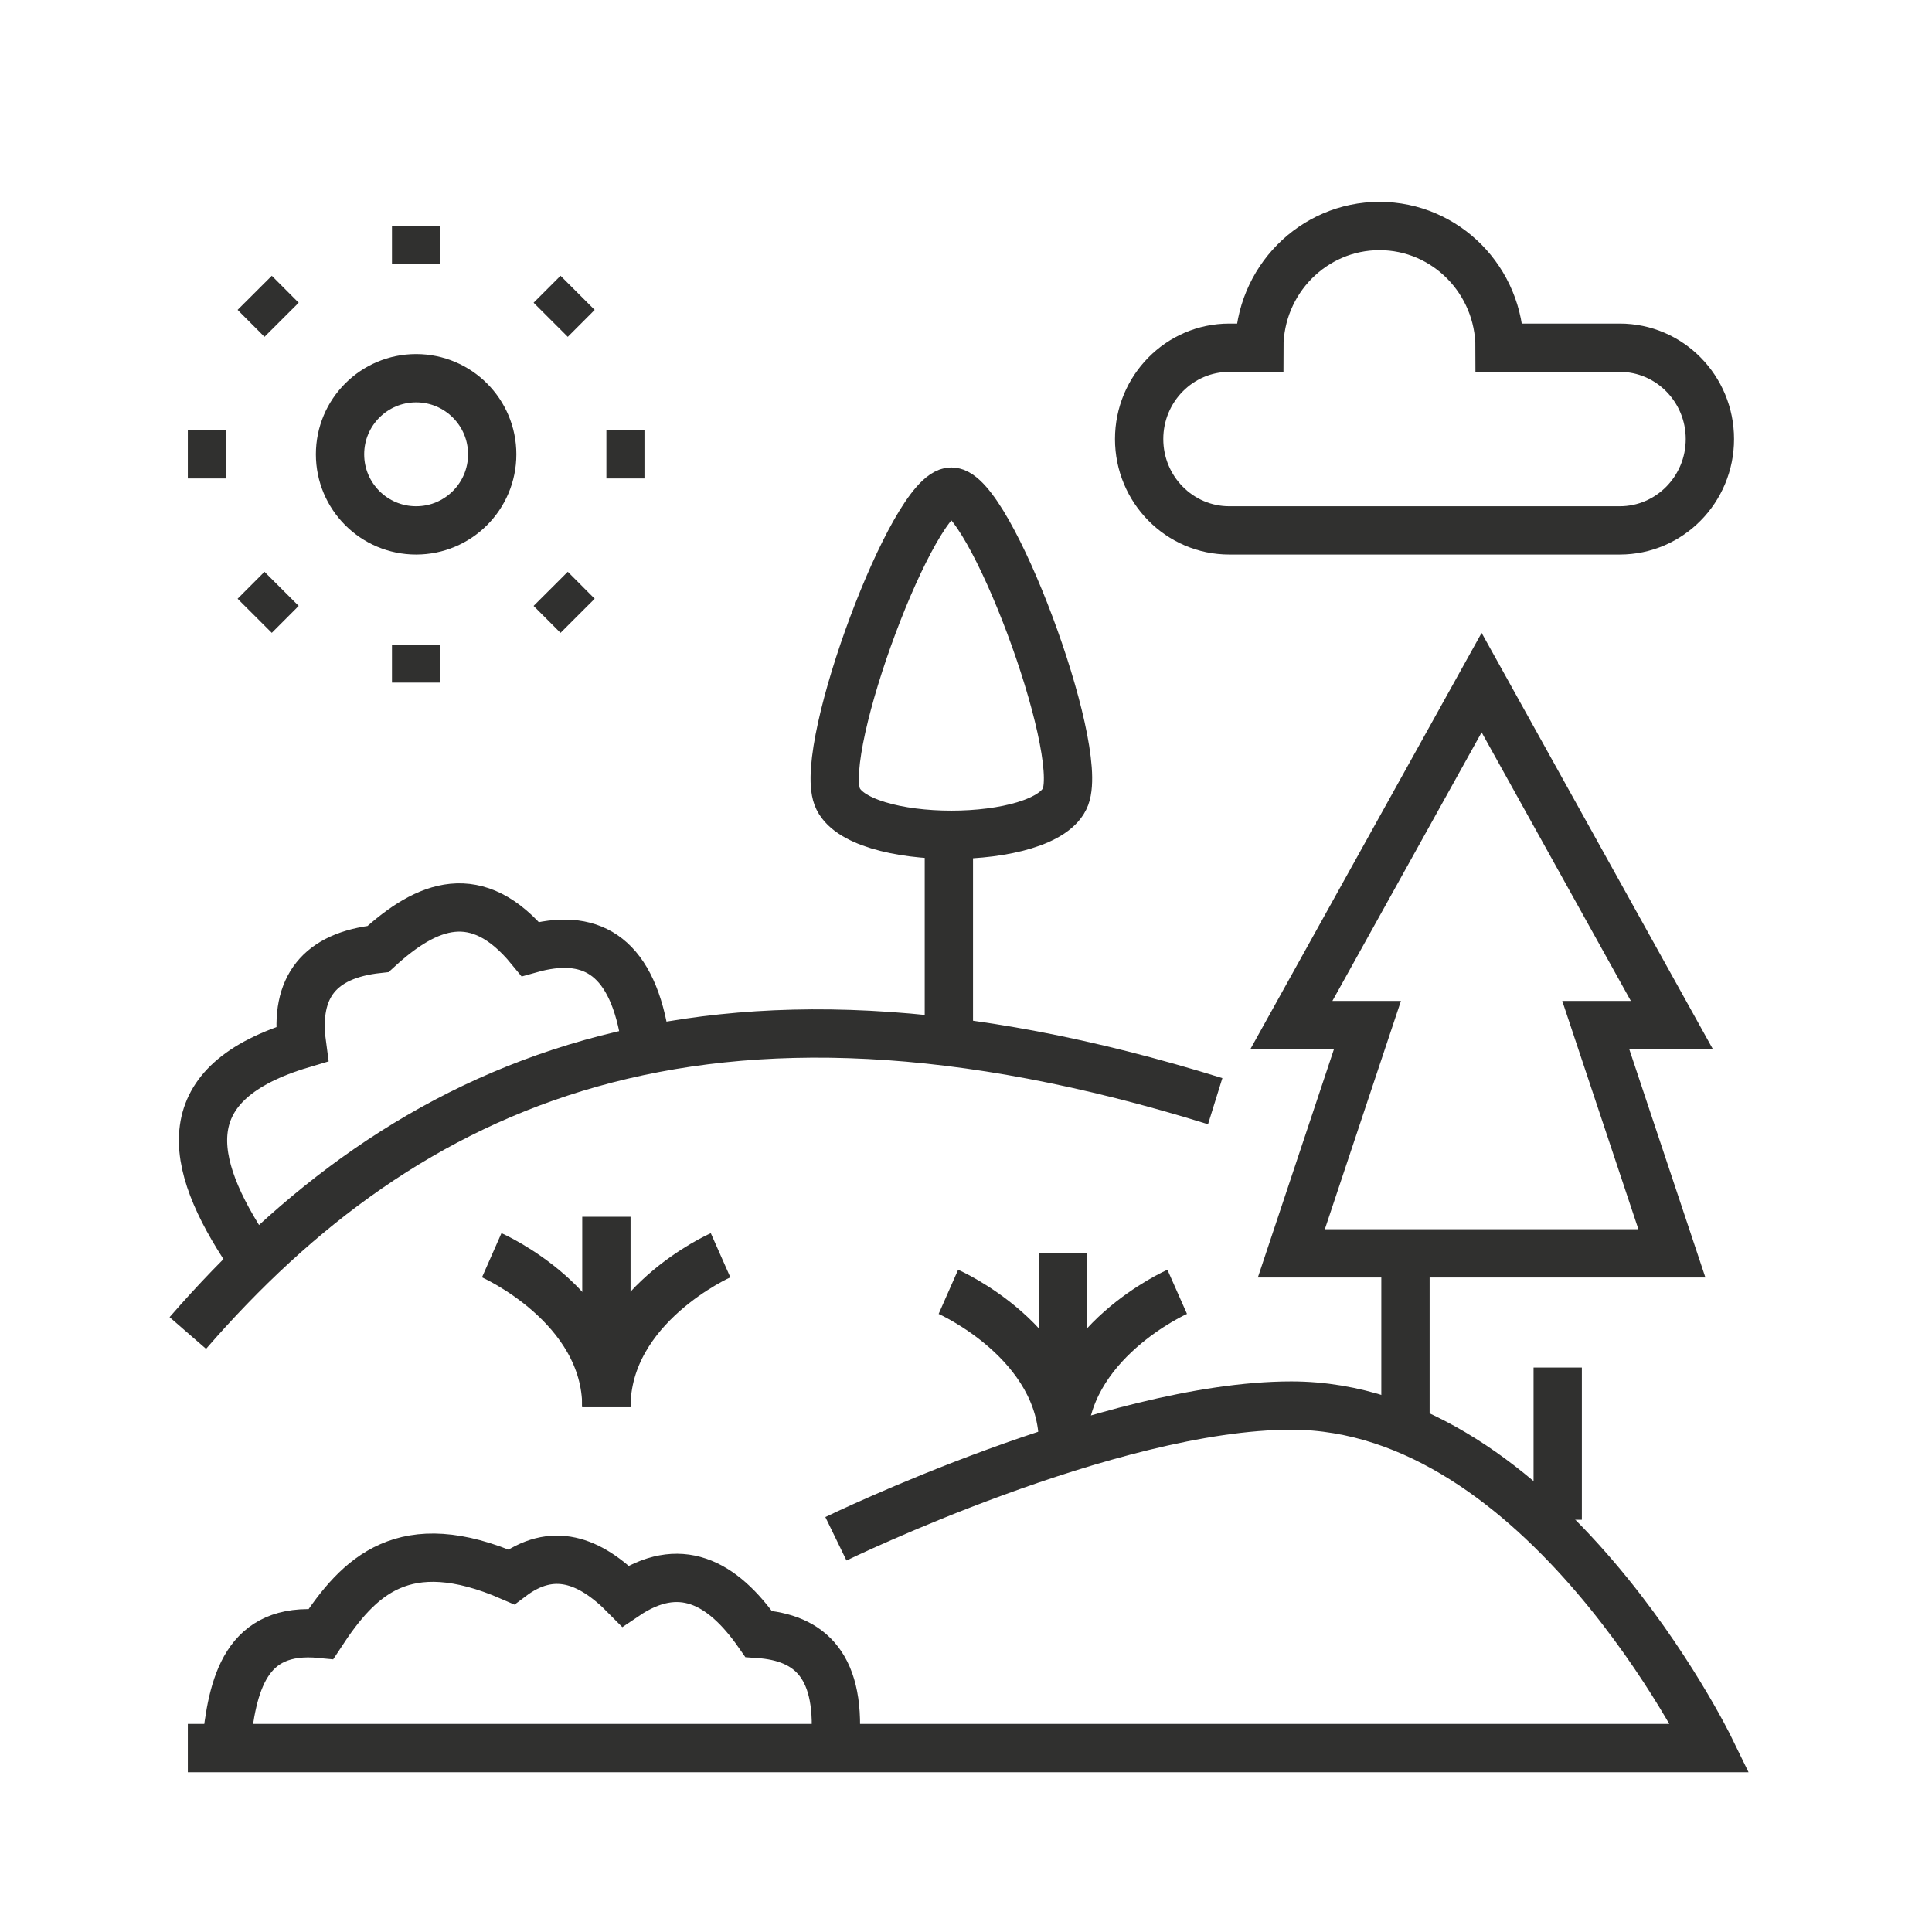 <?xml version="1.0" encoding="utf-8"?>
<!-- Generator: Adobe Illustrator 16.0.0, SVG Export Plug-In . SVG Version: 6.00 Build 0)  -->
<!DOCTYPE svg PUBLIC "-//W3C//DTD SVG 1.1//EN" "http://www.w3.org/Graphics/SVG/1.1/DTD/svg11.dtd">
<svg version="1.1" id="Calque_1" xmlns="http://www.w3.org/2000/svg" xmlns:xlink="http://www.w3.org/1999/xlink" x="0px" y="0px"
	 width="60px" height="60px" viewBox="0 0 60 60" enable-background="new 0 0 60 60" xml:space="preserve">
<g>
	<line fill="none" stroke="#30302F" stroke-width="2" stroke-miterlimit="10" x1="172.681" y1="38.08" x2="215.515" y2="38.08"/>
	<path fill="none" stroke="#30302F" stroke-width="2" stroke-miterlimit="10" d="M205.877,5.954c0,0-9.459-10.708-14.992-10.708
		c-6.644,0-18.204,10.708-18.204,10.708h39.086"/>
	<path fill="none" stroke="#30302F" stroke-width="2" stroke-miterlimit="10" d="M210.16,23.953c0,0,2.684,1.139,2.684,3.418"/>
	<path fill="none" stroke="#30302F" stroke-width="2" stroke-miterlimit="10" d="M208.019,11.119c0,0,2.684,1.139,2.684,3.417"/>
	<path fill="none" stroke="#30302F" stroke-width="2" stroke-miterlimit="10" d="M186.602,17.528c0,0,2.683,1.138,2.683,3.417"/>
	<path fill="none" stroke="#30302F" stroke-width="2" stroke-miterlimit="10" d="M180.177,10.047c0,0,2.683,1.138,2.683,3.417"/>
	<path fill="none" stroke="#30302F" stroke-width="2" stroke-miterlimit="10" d="M215.515,23.953c0,0-2.671,1.139-2.671,3.418"/>
	<path fill="none" stroke="#30302F" stroke-width="2" stroke-miterlimit="10" d="M213.373,11.119c0,0-2.671,1.139-2.671,3.417"/>
	<path fill="none" stroke="#30302F" stroke-width="2" stroke-miterlimit="10" d="M191.956,17.528c0,0-2.672,1.138-2.672,3.417"/>
	<path fill="none" stroke="#30302F" stroke-width="2" stroke-miterlimit="10" d="M185.531,10.047c0,0-2.672,1.138-2.672,3.417"/>
	<line fill="none" stroke="#30302F" stroke-width="2" stroke-miterlimit="10" x1="212.844" y1="23.087" x2="212.844" y2="27.371"/>
	<line fill="none" stroke="#30302F" stroke-width="2" stroke-miterlimit="10" x1="210.702" y1="10.253" x2="210.702" y2="14.536"/>
	<line fill="none" stroke="#30302F" stroke-width="2" stroke-miterlimit="10" x1="189.284" y1="16.663" x2="189.284" y2="20.946"/>
	<line fill="none" stroke="#30302F" stroke-width="2" stroke-miterlimit="10" x1="182.859" y1="9.182" x2="182.859" y2="13.465"/>
	<path fill="none" stroke="#30302F" stroke-width="2" stroke-miterlimit="10" d="M200.355,0.064c0,0,3.62-1.848,5.521-1.606
		c5.062,0.643,9.638,7.496,9.638,7.496"/>
	<path fill="none" stroke="#30302F" stroke-width="2" stroke-miterlimit="10" d="M173.752,38.08
		c-0.215-2.611,0.812-3.654,2.746-3.549c1.045-1.527,2.838-1.273,3.679,0.188c2.701-1.018,3.655,0.313,3.212,3.361"/>
	<path fill="none" stroke="#30302F" stroke-width="2" stroke-miterlimit="10" d="M202.599,38.08
		c-0.101-1.221,0.391-2.689,2.142-3.213c0.772-0.23,0.827-1.584,2.709-0.336c1.044-1.527,2.838-1.273,3.678,0.188
		c2.702-1.018,3.656,0.313,3.213,3.361"/>
	<line fill="none" stroke="#30302F" stroke-width="2" stroke-miterlimit="10" x1="178.035" y1="33.498" x2="178.035" y2="27.391"/>
	<path fill="none" stroke="#30302F" stroke-width="2" stroke-miterlimit="10" d="M178.133,15.592c4.525,0,2.044,5.354,2.044,5.354
		c4.583,2.087,1.354,6.425-2.142,6.425c-3.496,0-6.626-4.337-2.044-6.425C175.991,20.946,173.608,15.592,178.133,15.592z"/>
	<path fill="none" stroke="#30302F" stroke-width="2" stroke-miterlimit="10" d="M199.452,5.954c-7.359,6.86-1.325,8.72-2.793,12.85
		c-2.158,6.07-13.271,12.85-13.271,12.85"/>
	<path fill="none" stroke="#30302F" stroke-width="2" stroke-miterlimit="10" d="M203.735,9.167
		c-1.979,3.573,3.843,5.788,3.213,11.779c-0.685,6.503-6.198,8.8-6.426,17.134"/>
	<path fill="none" stroke="#30302F" stroke-width="2" stroke-miterlimit="10" d="M202.295,15.592
		c1.078,1.393,1.793,3.428,1.442,5.354"/>
	<path fill="none" stroke="#30302F" stroke-width="2" stroke-miterlimit="10" d="M195.704,26.3c1.677,0.691,4.004,0.646,5.89,0"/>
	<path fill="none" stroke="#30302F" stroke-width="2" stroke-miterlimit="10" d="M196.774,26.068c0.768-3.614,2.867-3.364,4.284,0"
		/>
	<path fill="none" stroke="#30302F" stroke-width="2" stroke-miterlimit="10" d="M188.208,32.135
		c1.558-0.854,3.017-1.875,4.283-3.213"/>
	<path fill="none" stroke="#30302F" stroke-width="2" stroke-miterlimit="10" d="M198.065,32.189
		c-1.036,1.387-1.876,2.965-1.347,5.891"/>
</g>
<g>
	<path fill="none" stroke="#30302F" stroke-width="1.5" stroke-miterlimit="10" d="M5.833,54.288h47.27
		c0,0-5.182-10.637-12.999-10.637c-5.64,0-14.144,4.137-14.144,4.137"/>
	<path fill="none" stroke="#30302F" stroke-width="1.5" stroke-miterlimit="10" d="M7.015,54.288
		c0.188-2.018,0.626-3.774,2.954-3.546c1.171-1.784,2.573-3.223,5.909-1.771c1.274-0.959,2.437-0.535,3.546,0.591
		c1.669-1.128,2.995-0.455,4.135,1.181c1.593,0.11,2.611,0.985,2.365,3.546"/>
	<polygon fill="none" stroke="#30302F" stroke-width="1.5" stroke-miterlimit="10" points="40.104,38.924 51.922,38.924 
		49.558,31.835 51.922,31.835 46.013,21.199 40.104,31.835 42.467,31.835 	"/>
	<line fill="none" stroke="#30302F" stroke-width="1.5" stroke-miterlimit="10" x1="43.648" y1="38.924" x2="43.648" y2="44.241"/>
	<line fill="none" stroke="#30302F" stroke-width="1.5" stroke-miterlimit="10" x1="48.376" y1="42.47" x2="48.376" y2="47.197"/>
	<path fill="none" stroke="#30302F" stroke-width="1.5" stroke-miterlimit="10" d="M37.739,34.198
		c-15.921-4.953-25.144-0.586-31.906,7.2"/>
	<path fill="none" stroke="#30302F" stroke-width="1.5" stroke-miterlimit="10" d="M15.271,38.983c0,0,3.561,1.57,3.561,4.713"/>
	<path fill="none" stroke="#30302F" stroke-width="1.5" stroke-miterlimit="10" d="M29.453,40.119c0,0,3.561,1.57,3.561,4.715"/>
	<path fill="none" stroke="#30302F" stroke-width="1.5" stroke-miterlimit="10" d="M22.378,38.983c0,0-3.546,1.57-3.546,4.713"/>
	<path fill="none" stroke="#30302F" stroke-width="1.5" stroke-miterlimit="10" d="M36.559,40.119c0,0-3.545,1.57-3.545,4.715"/>
	<line fill="none" stroke="#30302F" stroke-width="1.5" stroke-miterlimit="10" x1="18.832" y1="37.788" x2="18.832" y2="43.696"/>
	<line fill="none" stroke="#30302F" stroke-width="1.5" stroke-miterlimit="10" x1="33.014" y1="38.924" x2="33.014" y2="44.834"/>
	<path fill="none" stroke="#30302F" stroke-width="1.5" stroke-miterlimit="10" d="M7.72,38.924
		c-1.916-2.861-2.346-5.304,1.658-6.498c-0.238-1.773,0.55-2.758,2.364-2.955c1.523-1.397,3.076-2.011,4.727,0
		c1.805-0.507,3.104,0.121,3.545,2.666"/>
	<circle fill="none" stroke="#30302F" stroke-width="1.5" stroke-miterlimit="10" cx="12.923" cy="14.109" r="2.363"/>
	<line fill="none" stroke="#30302F" stroke-width="1.5" stroke-miterlimit="10" x1="12.923" y1="8.2" x2="12.923" y2="7.019"/>
	<line fill="none" stroke="#30302F" stroke-width="1.5" stroke-miterlimit="10" x1="17.102" y1="9.931" x2="17.938" y2="9.094"/>
	<line fill="none" stroke="#30302F" stroke-width="1.5" stroke-miterlimit="10" x1="18.832" y1="14.109" x2="20.014" y2="14.109"/>
	<line fill="none" stroke="#30302F" stroke-width="1.5" stroke-miterlimit="10" x1="17.102" y1="18.287" x2="17.938" y2="19.124"/>
	<line fill="none" stroke="#30302F" stroke-width="1.5" stroke-miterlimit="10" x1="12.923" y1="21.199" x2="12.923" y2="20.018"/>
	<line fill="none" stroke="#30302F" stroke-width="1.5" stroke-miterlimit="10" x1="7.91" y1="19.124" x2="8.745" y2="18.287"/>
	<line fill="none" stroke="#30302F" stroke-width="1.5" stroke-miterlimit="10" x1="5.833" y1="14.109" x2="7.015" y2="14.109"/>
	<line fill="none" stroke="#30302F" stroke-width="1.5" stroke-miterlimit="10" x1="7.91" y1="9.094" x2="8.745" y2="9.931"/>
	<path fill="none" stroke="#30302F" stroke-width="1.5" stroke-miterlimit="10" d="M33.091,24.742c-0.592,1.578-6.499,1.578-7.091,0
		c-0.59-1.58,2.363-9.475,3.546-9.475C30.728,15.268,33.682,23.162,33.091,24.742z"/>
	<line fill="none" stroke="#30302F" stroke-width="1.5" stroke-miterlimit="10" x1="29.468" y1="25.925" x2="29.468" y2="31.835"/>
	<path fill="none" stroke="#30302F" stroke-width="1.5" stroke-miterlimit="10" d="M38.176,10.799h0.933
		c0-2.086,1.672-3.78,3.732-3.78c2.06,0,3.73,1.694,3.73,3.78h3.732c1.545,0,2.799,1.272,2.799,2.837
		c0,1.564-1.254,2.836-2.799,2.836H38.176c-1.545,0-2.799-1.272-2.799-2.836C35.377,12.071,36.631,10.799,38.176,10.799z"/>
</g>
<g>
	<g>
		<g>
			<path fill="#30302F" d="M-5.155-50.12H-17.31l2.345-9.682H-7.5L-5.155-50.12z M-15.731-51.362h8.998l-1.744-7.198h-5.51
				L-15.731-51.362z"/>
		</g>
		<g>
			<polygon fill="#30302F" points="-5.863,-19.625 -7.105,-19.625 -7.105,-20.737 -15.36,-20.737 -15.36,-19.625 -16.602,-19.625 
				-16.602,-21.979 -5.863,-21.979 			"/>
		</g>
		<g>
			<rect x="-11.854" y="-48.945" fill="#30302F" width="1.242" height="27.587"/>
		</g>
	</g>
	<g>
		<path fill="#30302F" d="M30.71-19.004H0.8v-9.658h29.91V-19.004z M2.042-20.245h27.426v-7.176H2.042V-20.245z"/>
	</g>
	<g>
		<path fill="#30302F" d="M30.71-27.42H0.8v-10.291c0-2.018,1.641-3.659,3.658-3.659h22.594c2.017,0,3.658,1.641,3.658,3.659V-27.42
			z M2.042-28.663h27.426v-9.049c0-1.332-1.084-2.416-2.416-2.416H4.458c-1.332,0-2.416,1.084-2.416,2.416V-28.663z"/>
	</g>
	<g>
		<path fill="#30302F" d="M28.13-49.234H3.38v-11.422h24.75V-49.234z M4.622-50.476h22.266v-8.938H4.622V-50.476z"/>
	</g>
	<g>
		<polygon fill="#30302F" points="21.019,-59.486 15.755,-62.259 10.491,-59.486 9.912,-60.584 15.755,-63.663 21.598,-60.584 		"/>
	</g>
	<g>
		<g>
			
				<rect x="14.102" y="-35.016" transform="matrix(0.707 0.707 -0.707 0.707 -19.704 -21.207)" fill="#30302F" width="3.304" height="1.242"/>
		</g>
		<g>
			
				<rect x="15.134" y="-36.048" transform="matrix(0.707 0.707 -0.707 0.707 -19.707 -21.214)" fill="#30302F" width="1.24" height="3.306"/>
		</g>
	</g>
	<g>
		<g>
			
				<rect x="6.217" y="-35.016" transform="matrix(0.707 0.707 -0.707 0.707 -22.008 -15.626)" fill="#30302F" width="3.305" height="1.242"/>
		</g>
		<g>
			
				<rect x="7.249" y="-36.048" transform="matrix(0.708 0.707 -0.707 0.708 -22.006 -15.622)" fill="#30302F" width="1.241" height="3.306"/>
		</g>
	</g>
	<g>
		<g>
			
				<rect x="23.02" y="-36.048" transform="matrix(0.707 0.707 -0.707 0.707 -17.397 -26.79)" fill="#30302F" width="1.24" height="3.306"/>
		</g>
		<g>
			
				<rect x="21.987" y="-35.016" transform="matrix(0.707 0.707 -0.707 0.707 -17.394 -26.773)" fill="#30302F" width="3.305" height="1.242"/>
		</g>
	</g>
	<g>
		<path fill="#30302F" d="M6.262-51.537H5.641v-1.242h0.621c1.235,0,2.438-0.523,3.603-1.03c1.139-0.496,2.318-1.009,3.518-1.009
			c1.234,0,2.07,0.223,2.808,0.42c0.682,0.182,1.271,0.339,2.128,0.339c0.707,0,1.599-0.528,2.543-1.086
			c1.32-0.781,2.816-1.667,4.577-1.667h0.621v1.242h-0.621c-1.421,0-2.704,0.759-3.945,1.494c-1.095,0.648-2.128,1.259-3.175,1.259
			c-1.021,0-1.747-0.194-2.449-0.381c-0.728-0.194-1.414-0.378-2.486-0.378c-0.941,0-1.952,0.44-3.022,0.906
			C9.08-52.113,7.757-51.537,6.262-51.537z"/>
	</g>
	<g>
		<path fill="#30302F" d="M9.42-54.995c-0.479,0-0.958-0.182-1.321-0.546c-0.729-0.729-0.729-1.915,0-2.644l0.877,0.878
			c-0.244,0.245-0.244,0.643,0.001,0.887c0.243,0.244,0.643,0.245,0.887,0l0.878,0.879C10.377-55.176,9.898-54.995,9.42-54.995z"/>
	</g>
	<g>
		<path fill="#30302F" d="M2.042-19.004h-5.988v-12.063c0-1.65,1.343-2.994,2.994-2.994c1.65,0,2.994,1.344,2.994,2.994V-19.004z
			 M-2.705-20.245H0.8v-10.822c0-0.967-0.786-1.752-1.752-1.752c-0.967,0-1.753,0.785-1.753,1.752V-20.245z"/>
	</g>
	<g>
		<path fill="#30302F" d="M35.456-19.004h-5.988v-12.063c0-1.65,1.344-2.994,2.994-2.994c1.651,0,2.994,1.344,2.994,2.994V-19.004z
			 M30.71-20.245h3.505v-10.822c0-0.967-0.786-1.752-1.753-1.752c-0.966,0-1.752,0.785-1.752,1.752V-20.245z"/>
	</g>
</g>
<g>
	<g>
		<path fill="#30302F" d="M115.98,82.172h-11.405V64.128h11.405V82.172z M105.816,80.931h8.922V65.37h-8.922V80.931z"/>
	</g>
	<g>
		<g>
			<rect x="101.513" y="80.931" fill="#30302F" width="17.528" height="1.241"/>
		</g>
		<g>
			<rect x="102.659" y="81.552" fill="#30302F" width="1.242" height="4.167"/>
		</g>
		<g>
			<rect x="116.653" y="81.552" fill="#30302F" width="1.242" height="4.167"/>
		</g>
	</g>
	<g>
		<g>
			<rect x="101.513" y="85.098" fill="#30302F" width="17.528" height="1.242"/>
		</g>
		<g>
			<rect x="102.659" y="85.719" fill="#30302F" width="1.242" height="4.166"/>
		</g>
		<g>
			<rect x="116.653" y="85.719" fill="#30302F" width="1.242" height="4.166"/>
		</g>
	</g>
	<g>
		<g>
			<rect x="101.513" y="89.264" fill="#30302F" width="17.528" height="1.242"/>
		</g>
		<g>
			<rect x="102.659" y="89.885" fill="#30302F" width="1.242" height="4.168"/>
		</g>
		<g>
			<rect x="116.653" y="89.885" fill="#30302F" width="1.242" height="4.168"/>
		</g>
	</g>
	<g>
		<g>
			<rect x="101.513" y="93.432" fill="#30302F" width="17.528" height="1.242"/>
		</g>
		<g>
			<rect x="102.659" y="94.053" fill="#30302F" width="1.242" height="4.166"/>
		</g>
		<g>
			<rect x="116.653" y="94.053" fill="#30302F" width="1.242" height="4.166"/>
		</g>
	</g>
	<g>
		<g>
			<rect x="101.513" y="97.598" fill="#30302F" width="17.528" height="1.242"/>
		</g>
		<g>
			<rect x="102.659" y="98.219" fill="#30302F" width="1.242" height="4.168"/>
		</g>
		<g>
			<rect x="116.653" y="98.219" fill="#30302F" width="1.242" height="4.168"/>
		</g>
	</g>
	<g>
		<g>
			<rect x="101.513" y="101.766" fill="#30302F" width="17.528" height="1.242"/>
		</g>
		<g>
			<rect x="102.659" y="102.387" fill="#30302F" width="1.242" height="4.166"/>
		</g>
		<g>
			<rect x="116.653" y="102.387" fill="#30302F" width="1.242" height="4.166"/>
		</g>
	</g>
	<g>
		<g>
			<rect x="101.513" y="105.932" fill="#30302F" width="17.528" height="1.242"/>
		</g>
		<g>
			<rect x="102.659" y="105.932" fill="#30302F" width="1.242" height="5.41"/>
		</g>
		<g>
			<rect x="116.653" y="105.932" fill="#30302F" width="1.242" height="5.41"/>
		</g>
	</g>
	<g>
		<rect x="109.656" y="66.121" fill="#30302F" width="1.242" height="14.059"/>
	</g>
	<g>
		<rect x="106.414" y="72.529" fill="#30302F" width="7.728" height="1.242"/>
	</g>
	<g>
		<path fill="#30302F" d="M80.446,111.26h-8.725v-8.725h8.725V111.26z M72.963,110.018h6.242v-6.242h-6.242V110.018z"/>
	</g>
	<g>
		<path fill="#30302F" d="M87.929,111.26h-8.724v-8.725h8.724V111.26z M80.446,110.018h6.24v-6.242h-6.24V110.018z"/>
	</g>
	<g>
		<path fill="#30302F" d="M82.848,103.775h-8.725v-8.725h8.725V103.775z M75.364,102.535h6.242v-6.242h-6.242V102.535z"/>
	</g>
	<g>
		<g>
			<rect x="95.088" y="64.128" fill="#30302F" width="1.242" height="6.028"/>
		</g>
		<g>
			<rect x="94.428" y="68.914" fill="#30302F" width="2.563" height="1.242"/>
		</g>
		<g>
			<path fill="#30302F" d="M95.709,75.633c-1.37,0-2.484-1.114-2.484-2.484c0-1.371,1.114-2.486,2.484-2.486
				c1.371,0,2.485,1.115,2.485,2.486C98.194,74.519,97.08,75.633,95.709,75.633z M95.709,71.904c-0.686,0-1.243,0.559-1.243,1.244
				s0.558,1.243,1.243,1.243s1.243-0.558,1.243-1.243S96.395,71.904,95.709,71.904z"/>
		</g>
	</g>
	<g>
		<rect x="73.635" y="108.016" fill="#30302F" width="1.242" height="3.244"/>
	</g>
	<g>
		<rect x="84.551" y="105.137" fill="#30302F" width="3.378" height="1.242"/>
	</g>
	<g>
		<rect x="76.198" y="100.629" fill="#30302F" width="1.241" height="3.146"/>
	</g>
	<g>
		<path fill="#30302F" d="M89.4,70.781H71.722v-6.653H89.4V70.781z M72.963,69.539h15.195V65.37H72.963V69.539z"/>
	</g>
	<g>
		<rect x="82.68" y="64.128" fill="#30302F" width="1.242" height="6.653"/>
	</g>
	<g>
		<rect x="77.2" y="64.128" fill="#30302F" width="1.242" height="6.653"/>
	</g>
	<g>
		<polygon fill="#30302F" points="98.194,109.258 89.539,109.258 89.539,108.016 96.952,108.016 96.952,82.172 77.748,82.172 
			77.748,93.654 76.506,93.654 76.506,80.931 98.194,80.931 		"/>
	</g>
	<g>
		<rect x="96.952" y="108.016" fill="#30302F" width="1.242" height="3.244"/>
	</g>
	<g>
		<rect x="78.862" y="87.182" fill="#30302F" width="16.977" height="1.242"/>
	</g>
	<g>
		<rect x="78.862" y="92.607" fill="#30302F" width="16.977" height="1.242"/>
	</g>
	<g>
		<rect x="83.981" y="98.033" fill="#30302F" width="11.857" height="1.242"/>
	</g>
	<g>
		<path fill="#30302F" d="M94.466,93.85H90.14v-4.586h4.326V93.85z M91.382,92.607h1.843v-2.102h-1.843V92.607z"/>
	</g>
	<g>
		<path fill="#30302F" d="M95.498,109.258h-4.326v-5.869c0-0.895,0.729-1.623,1.624-1.623h1.078c0.896,0,1.624,0.729,1.624,1.623
			V109.258z M92.414,108.016h1.842v-4.627c0-0.209-0.171-0.381-0.382-0.381h-1.078c-0.21,0-0.382,0.172-0.382,0.381V108.016z"/>
	</g>
	<g>
		<path fill="#30302F" d="M88.677,93.85h-4.326v-3.627h4.326V93.85z M85.593,92.607h1.842v-1.145h-1.842V92.607z"/>
	</g>
	<g>
		<path fill="#30302F" d="M83.367,88.424c-1.389,0-2.518-1.131-2.518-2.52c0-1.388,1.129-2.518,2.518-2.518s2.518,1.13,2.518,2.518
			C85.885,87.293,84.756,88.424,83.367,88.424z M83.367,84.629c-0.703,0-1.276,0.572-1.276,1.275c0,0.704,0.573,1.277,1.276,1.277
			s1.276-0.573,1.276-1.277C84.644,85.201,84.07,84.629,83.367,84.629z"/>
	</g>
	<g>
		<rect x="87.114" y="84.277" fill="#30302F" width="1.242" height="4.146"/>
	</g>
	<g>
		<rect x="88.822" y="85.098" fill="#30302F" width="1.242" height="3.326"/>
	</g>
	<g>
		<rect x="93.225" y="95.516" fill="#30302F" width="1.241" height="3.76"/>
	</g>
	<g>
		<rect x="91.172" y="96.061" fill="#30302F" width="1.242" height="3.215"/>
	</g>
</g>
<g>
	<g>
		<g>
			<path fill="#30302F" d="M143.481,30.154h-1.168v-6.985c0-1.448,1.178-2.626,2.626-2.626h7.341c1.447,0,2.625,1.178,2.625,2.626
				v4.722h-1.167v-4.722c0-0.804-0.654-1.459-1.458-1.459h-7.341c-0.805,0-1.458,0.655-1.458,1.459V30.154z"/>
		</g>
		<g>
			<path fill="#30302F" d="M150.473,33.836h-12.592v-1.91c0-1.298,1.058-2.356,2.356-2.356h7.88c1.299,0,2.355,1.058,2.355,2.356
				V33.836z M139.048,32.668h10.258v-0.742c0-0.654-0.533-1.188-1.188-1.188h-7.88c-0.655,0-1.189,0.534-1.189,1.188V32.668z"/>
		</g>
		<g>
			<path fill="#30302F" d="M150.473,39.77h-12.592v-7.102h12.592V39.77z M139.048,38.602h10.258v-4.766h-10.258V38.602z"/>
		</g>
		<g>
			<path fill="#30302F" d="M139.048,39.77h-4.484V29.546c0-1.235,1.006-2.24,2.242-2.24c1.237,0,2.242,1.005,2.242,2.24V39.77z
				 M135.731,38.602h2.149v-9.055c0-0.591-0.482-1.072-1.075-1.072s-1.074,0.481-1.074,1.072V38.602z"/>
		</g>
		<g>
			<path fill="#30302F" d="M153.79,39.77h-4.484V29.546c0-1.235,1.006-2.24,2.242-2.24c1.237,0,2.242,1.005,2.242,2.24V39.77z
				 M150.473,38.602h2.149v-9.055c0-0.591-0.481-1.072-1.074-1.072s-1.075,0.481-1.075,1.072V38.602z"/>
		</g>
		<g>
			<path fill="#30302F" d="M157.691,27.89h-1.167v-4.722c0-0.804-0.654-1.459-1.458-1.459h-7.342v-1.167h7.342
				c1.447,0,2.625,1.178,2.625,2.626V27.89z"/>
		</g>
		<g>
			<polygon fill="#30302F" points="157.691,39.77 151.548,39.77 151.548,38.602 156.524,38.602 156.524,28.474 151.548,28.474 
				151.548,27.306 157.691,27.306 			"/>
		</g>
		<g>
			<rect x="136.806" y="27.306" fill="#30302F" width="6.092" height="1.168"/>
		</g>
	</g>
	<g>
		<g>
			<path fill="#30302F" d="M120.904,30.154h-1.168v-6.985c0-0.804-0.654-1.459-1.457-1.459h-7.341c-0.804,0-1.458,0.655-1.458,1.459
				v4.722h-1.168v-4.722c0-1.448,1.178-2.626,2.626-2.626h7.341c1.447,0,2.625,1.178,2.625,2.626V30.154z"/>
		</g>
		<g>
			<path fill="#30302F" d="M125.337,33.836h-12.592v-1.91c0-1.298,1.058-2.356,2.355-2.356h7.88c1.3,0,2.356,1.058,2.356,2.356
				V33.836z M113.912,32.668h10.258v-0.742c0-0.654-0.533-1.188-1.189-1.188h-7.88c-0.654,0-1.188,0.534-1.188,1.188V32.668z"/>
		</g>
		<g>
			<path fill="#30302F" d="M125.337,39.77h-12.592v-7.102h12.592V39.77z M113.912,38.602h10.258v-4.766h-10.258V38.602z"/>
		</g>
		<g>
			<path fill="#30302F" d="M128.654,39.77h-4.484V29.546c0-1.235,1.006-2.24,2.242-2.24s2.242,1.005,2.242,2.24V39.77z
				 M125.337,38.602h2.15v-9.055c0-0.591-0.483-1.072-1.075-1.072c-0.594,0-1.075,0.481-1.075,1.072V38.602z"/>
		</g>
		<g>
			<path fill="#30302F" d="M113.912,39.77h-4.484V29.546c0-1.235,1.006-2.24,2.242-2.24c1.238,0,2.242,1.005,2.242,2.24V39.77z
				 M110.596,38.602h2.149v-9.055c0-0.591-0.481-1.072-1.075-1.072c-0.592,0-1.074,0.481-1.074,1.072V38.602z"/>
		</g>
		<g>
			<path fill="#30302F" d="M106.694,27.89h-1.168v-4.722c0-1.448,1.178-2.626,2.626-2.626h7.34v1.167h-7.34
				c-0.804,0-1.458,0.655-1.458,1.459V27.89z"/>
		</g>
		<g>
			<polygon fill="#30302F" points="111.67,39.77 105.526,39.77 105.526,27.306 111.67,27.306 111.67,28.474 106.694,28.474 
				106.694,38.602 111.67,38.602 			"/>
		</g>
		<g>
			<rect x="120.32" y="27.306" fill="#30302F" width="6.092" height="1.168"/>
		</g>
	</g>
	<g>
		<path fill="#30302F" d="M117.715,18.803v-1.167c0.984,0,1.785-0.801,1.785-1.786c0-0.035-0.006-0.068-0.01-0.102l-0.05-0.427
			l0.273-0.2c0.349-0.252,0.337-0.555,0.288-1.026c-0.013-0.132-0.023-0.254-0.023-0.36c0-0.086-0.016-0.179-0.049-0.293l-0.2-0.689
			l0.716-0.056c1.136-0.087,2.025-1.042,2.025-2.173c0-0.919-0.588-1.746-1.463-2.057l-0.813-0.288l0.568-0.648
			c0.105-0.12,0.232-0.321,0.232-0.598c0-0.348-0.199-0.66-0.518-0.815l-0.767-0.373l0.624-0.58
			c0.453-0.423,0.703-0.991,0.703-1.599c0-1.209-0.983-2.193-2.193-2.193c-0.041,0-0.081,0.007-0.121,0.013l-0.631,0.069
			l-0.108-0.516c-0.089-0.419-0.463-0.722-0.891-0.722c-0.085,0-0.179,0.018-0.286,0.053l-0.69,0.23l-0.075-0.724
			c-0.108-1.05-0.98-1.842-2.028-1.842c-1.131,0-2.052,0.92-2.052,2.052c0,0.14,0.016,0.285,0.047,0.43l0.217,1.01l-0.977-0.334
			c-0.238-0.082-0.455-0.121-0.662-0.121c-1.131,0-2.053,0.92-2.053,2.053c0,0.404,0.119,0.796,0.344,1.135l0.493,0.74l-0.875,0.157
			c-0.435,0.078-0.749,0.453-0.749,0.893c0,0.154,0.043,0.307,0.129,0.454l0.449,0.775l-0.891,0.099
			c-1.043,0.115-1.829,0.985-1.829,2.026c0,0.937,0.639,1.752,1.554,1.982l0.902,0.229l-0.6,0.713
			c-0.099,0.118-0.217,0.314-0.217,0.58c0,0.502,0.409,0.911,0.912,0.911l0.095-0.013l1.116-0.103l-0.557,0.973
			c-0.184,0.323-0.277,0.663-0.277,1.008c0,1.132,0.922,2.053,2.053,2.053v1.167c-1.775,0-3.22-1.444-3.22-3.219
			c0-0.276,0.036-0.547,0.108-0.813c-0.813-0.283-1.397-1.057-1.397-1.964c0-0.22,0.036-0.439,0.106-0.647
			c-1.056-0.542-1.747-1.633-1.747-2.855c0-1.394,0.894-2.594,2.167-3.031c-0.016-0.106-0.025-0.214-0.025-0.323
			c0-0.744,0.395-1.408,1.001-1.775c-0.14-0.365-0.213-0.754-0.213-1.15c0-1.846,1.579-3.35,3.432-3.213
			c0.092-1.694,1.498-3.045,3.215-3.045c1.438,0,2.667,0.947,3.069,2.283c0.811,0,1.528,0.465,1.873,1.158
			c1.802,0.059,3.25,1.543,3.25,3.359c0,0.705-0.217,1.373-0.619,1.935c0.364,0.379,0.574,0.886,0.574,1.432
			c0,0.252-0.047,0.499-0.136,0.732c0.985,0.601,1.612,1.68,1.612,2.858c0,1.527-1.055,2.846-2.492,3.232
			c0,0.066,0.01,0.141,0.018,0.221c0.045,0.443,0.125,1.227-0.496,1.859C120.668,17.479,119.342,18.803,117.715,18.803z"/>
	</g>
	<g>
		<polygon fill="#30302F" points="114.983,19.421 113.815,19.421 113.815,10.783 116.381,8.216 116.381,4.929 117.433,3.878 
			118.258,4.704 117.549,5.413 117.549,8.7 114.983,11.266 		"/>
	</g>
	<g>
		<path fill="#30302F" d="M152.219,18.803v-1.167c1.062,0,1.925-0.864,1.925-1.926c0-0.345-0.096-0.678-0.283-0.99l-0.612-1.012
			l1.272,0.142c0.038,0.005,0.078,0.012,0.119,0.012c1.062,0,1.925-0.863,1.925-1.925c0-0.739-0.438-1.421-1.114-1.739l-0.852-0.398
			l0.735-0.586c0.271-0.217,0.426-0.533,0.426-0.87c0-0.344-0.161-0.666-0.44-0.882l-0.767-0.592l0.881-0.401
			c0.688-0.313,1.131-0.999,1.131-1.748c0-1.061-0.863-1.925-1.925-1.925c-0.426,0-0.836,0.146-1.186,0.422l-0.786,0.622
			l-0.153-0.991c-0.11-0.727-0.915-1.194-1.625-0.813l-0.995,0.534l0.146-1.179c0.004-0.025,0.009-0.051,0.009-0.078
			c0-0.8-0.886-1.402-1.657-0.975l-0.702,0.388l-0.154-0.787c-0.176-0.899-0.969-1.552-1.887-1.552
			c-1.062,0-1.925,0.863-1.925,1.925c0.01,0.078,0.015,0.114,0.018,0.149l0.053,0.632l-0.694-0.001
			c-0.6,0.021-1.081,0.515-1.081,1.12c0,0.313,0.132,0.606,0.368,0.823l0.474,0.43l-0.473,0.432
			c-0.125,0.115-0.219,0.245-0.279,0.385l-0.225,0.525l-0.528-0.211c-0.744-0.298-1.537,0.281-1.537,1.038
			c0,0.076,0.008,0.153,0.023,0.229l0.104,0.493l-0.472,0.174c-0.899,0.331-1.503,1.195-1.503,2.149
			c0,1.264,1.028,2.292,2.292,2.292c0.122,0,0.24-0.013,0.357-0.031l0.8-0.123l-0.137,0.797c-0.015,0.084-0.027,0.169-0.027,0.257
			c0,0.6,0.356,1.152,0.907,1.405l0.605,0.279l-0.357,0.564c-0.232,0.368-0.355,0.791-0.355,1.223c0,1.264,1.028,2.292,2.292,2.292
			v1.167c-1.908,0-3.46-1.552-3.46-3.459c0-0.455,0.09-0.903,0.264-1.321c-0.591-0.455-0.976-1.139-1.05-1.887
			c-1.834-0.084-3.299-1.603-3.299-3.456c0-1.288,0.727-2.466,1.848-3.059c0.009-1.255,1.032-2.274,2.289-2.274
			c0.075,0,0.149,0.004,0.225,0.011c-0.203-0.346-0.313-0.741-0.313-1.145c0-1.066,0.732-1.964,1.72-2.217
			c0.16-1.557,1.479-2.776,3.077-2.776c1.244,0,2.348,0.748,2.832,1.852c0.147-0.031,0.296-0.046,0.447-0.046
			c1.067,0,1.965,0.732,2.218,1.721c0.932-0.112,1.823,0.368,2.257,1.146c0.389-0.173,0.807-0.264,1.236-0.264
			c1.705,0,3.093,1.388,3.093,3.093c0,0.945-0.438,1.828-1.158,2.407c0.229,0.359,0.354,0.778,0.354,1.216
			c0,0.429-0.122,0.841-0.344,1.197c0.713,0.58,1.148,1.459,1.148,2.396c0,1.508-1.084,2.766-2.514,3.039
			c0.062,0.241,0.093,0.488,0.093,0.734C155.312,17.416,153.924,18.803,152.219,18.803z"/>
	</g>
	<g>
		<polygon fill="#30302F" points="148.334,19.421 147.167,19.421 147.167,12.204 149.988,9.381 149.988,5.968 151.614,4.343 
			152.439,5.168 151.156,6.452 151.156,9.864 148.334,12.687 		"/>
	</g>
	<g>
		<path fill="#30302F" d="M130.58,7.176c-0.044,0-0.089,0-0.135,0c-3.362-0.032-5.963-1.206-7.553-2.186l0.611-0.994
			c1.464,0.902,3.858,1.984,6.952,2.012c2.752,0.033,4.978-0.814,6.342-1.524l0.539,1.035C135.878,6.279,133.529,7.176,130.58,7.176
			z"/>
	</g>
	<g>
		<path fill="#30302F" d="M124.389,17.373c-1.146,0-2.15-0.127-2.956-0.283l0.224-1.146c1.65,0.321,4.222,0.508,7.086-0.427
			c3.653-1.194,5.895-3.614,6.905-4.951l0.932,0.705c-1.094,1.445-3.518,4.063-7.474,5.355
			C127.398,17.183,125.789,17.373,124.389,17.373z"/>
	</g>
	<g>
		<path fill="#30302F" d="M139.692,17.163c-2.876-0.23-7.101-1.18-10.892-4.4c-1.627-1.381-2.996-3.039-4.074-4.927l1.015-0.579
			c1.009,1.77,2.293,3.324,3.815,4.616c3.554,3.019,7.524,3.91,10.229,4.125L139.692,17.163z"/>
	</g>
	<g>
		
			<rect x="128.539" y="7.699" transform="matrix(0.996 0.094 -0.094 0.996 1.355 -12.134)" fill="#30302F" width="1.212" height="1.167"/>
	</g>
	<g>
		<rect x="130.852" y="7.698" fill="#30302F" width="1.211" height="1.167"/>
	</g>
	<g>
		
			<rect x="133.121" y="7.407" transform="matrix(0.274 0.962 -0.962 0.274 104.752 -122.766)" fill="#30302F" width="1.168" height="1.211"/>
	</g>
	<g>
		
			<rect x="132.235" y="16.277" transform="matrix(0.94 0.341 -0.341 0.94 13.691 -44.247)" fill="#30302F" width="1.211" height="1.168"/>
	</g>
	<g>
		
			<rect x="134.541" y="16.902" transform="matrix(0.979 0.203 -0.203 0.979 6.36 -27.061)" fill="#30302F" width="1.213" height="1.168"/>
	</g>
	<g>
		
			<rect x="122.238" y="17.93" transform="matrix(0.996 0.095 -0.095 0.996 2.306 -11.552)" fill="#30302F" width="1.212" height="1.168"/>
	</g>
	<g>
		
			<rect x="124.722" y="17.917" transform="matrix(0.06 0.998 -0.998 0.06 136.249 -107.671)" fill="#30302F" width="1.168" height="1.211"/>
	</g>
	<g>
		
			<rect x="127.107" y="17.615" transform="matrix(0.177 0.984 -0.984 0.177 122.987 -110.679)" fill="#30302F" width="1.168" height="1.211"/>
	</g>
	<g>
		
			<rect x="129.454" y="16.988" transform="matrix(0.317 0.948 -0.948 0.317 105.504 -111.315)" fill="#30302F" width="1.168" height="1.211"/>
	</g>
	<g>
		
			<rect x="137.099" y="17.433" transform="matrix(0.979 0.203 -0.203 0.979 6.529 -27.59)" fill="#30302F" width="1.212" height="1.168"/>
	</g>
	<g>
		
			<rect x="135.065" y="6.94" transform="matrix(0.274 0.962 -0.962 0.274 105.716 -124.974)" fill="#30302F" width="1.168" height="1.213"/>
	</g>
	<g>
		<polygon fill="#30302F" points="147.338,12.857 144.754,10.274 144.754,8.253 143.259,6.757 144.084,5.932 145.922,7.77 
			145.922,9.791 148.163,12.032 		"/>
	</g>
	<g>
		
			<rect x="110.554" y="12.866" transform="matrix(0.707 0.707 -0.707 0.707 42.543 -75.821)" fill="#30302F" width="4.505" height="1.167"/>
	</g>
</g>
</svg>
